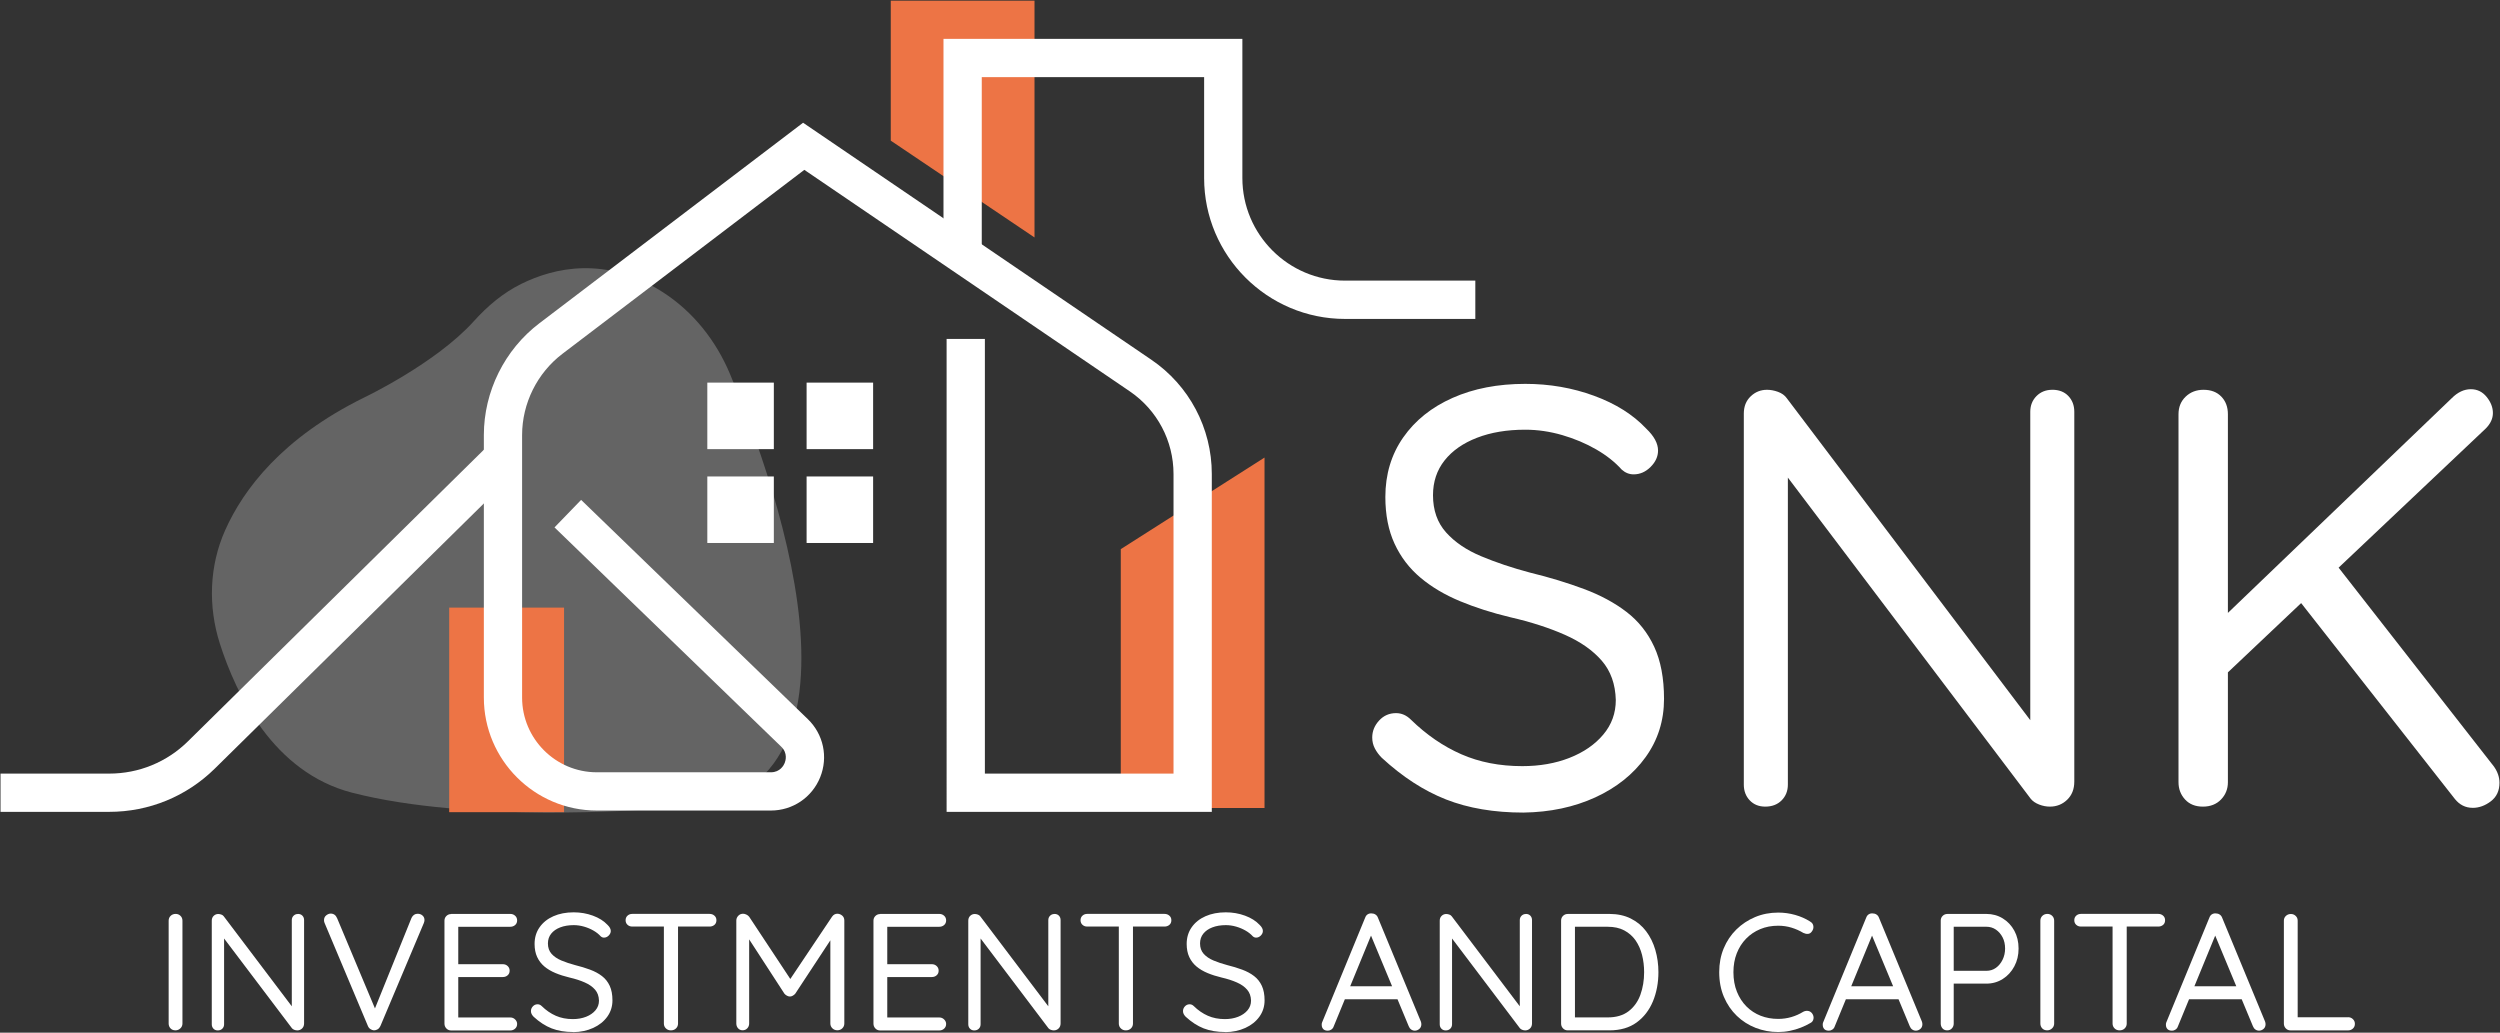 <?xml version="1.0" encoding="UTF-8"?>
<svg id="Layer_1" data-name="Layer 1" xmlns="http://www.w3.org/2000/svg" viewBox="0 0 856.93 353.97">
  <rect x="0" y="0" width="856.93" height="353.97" fill="#333333" stroke="none"/>
  <defs>
    <style>
      .cls-1 {
        opacity: .24;
      }

      .cls-1, .cls-2 {
        fill: #fff;
      }

      .cls-1, .cls-2, .cls-3 {
        stroke-width: 0px;
      }

      .cls-3 {
        fill: #ed7445;
      }
    </style>
  </defs>
  <path class="cls-1" d="m178.67,97.31c11.35-5.6,29.01-9.68,48.54,2.85,10.39,6.67,18.22,16.62,23,28,16.22,38.62,58,154.68-28.12,149.27,0,0-60.64,4.78-101.38-5.71-27.06-6.97-39.82-33.83-45.34-51.07-4.09-12.78-3.66-26.63,1.8-38.89,6.26-14.04,19.55-31.68,47.7-45.53,0,0,24.51-11.67,37.51-26.09,4.67-5.19,10.03-9.74,16.29-12.83Z"/>
  <polygon class="cls-3" points="384.17 188.23 433.44 156.84 433.44 276.97 384.17 276.97 384.17 188.23"/>
  <polygon class="cls-3" points="354.6 .22 305.33 .22 305.33 48.21 354.6 81.39 354.6 .22"/>
  <rect class="cls-3" x="153.97" y="208.27" width="39.37" height="70.12"/>
  <g>
    <path class="cls-2" d="m37.42,278.29H.18v-13.12h37.24c10.18,0,19.77-3.93,27.02-11.08l103.35-101.84,9.21,9.34-103.35,101.84c-9.72,9.58-22.59,14.85-36.23,14.85Z"/>
    <path class="cls-2" d="m415.36,278.29h-90.89V116.18h13.12v148.99h64.66v-102.7c0-11.35-5.6-21.93-14.98-28.32l-111.57-75.93-82.92,63.06c-8.65,6.58-13.82,17-13.82,27.87v89.95c0,14.12,11.49,25.62,25.62,25.62h59.66c3.19,0,4.43-2.44,4.73-3.19.3-.75,1.11-3.36-1.18-5.58l-77.72-75.17,9.12-9.43,77.72,75.16c5.36,5.19,7.02,13.01,4.22,19.93-2.8,6.92-9.43,11.39-16.89,11.39h-59.66c-21.36,0-38.73-17.38-38.73-38.73v-89.95c0-14.94,7.1-29.26,18.99-38.31l90.43-68.77,119.38,81.24c12.98,8.83,20.72,23.47,20.72,39.16v115.82Z"/>
    <path class="cls-2" d="m505.71,109.32h-44.67c-26.63,0-48.3-21.67-48.3-48.3V26.45h-76.22v60.77h-13.12V13.33h102.45v47.68c0,19.4,15.78,35.18,35.18,35.18h44.67v13.12Z"/>
    <rect class="cls-2" x="242.45" y="131.15" width="22.8" height="22.8"/>
    <rect class="cls-2" x="276.48" y="131.15" width="22.8" height="22.8"/>
    <rect class="cls-2" x="242.45" y="163.32" width="22.8" height="22.8"/>
    <rect class="cls-2" x="276.48" y="163.32" width="22.8" height="22.8"/>
  </g>
  <path class="cls-2" d="m522.21,278.53c-10.07,0-18.92-1.5-26.53-4.49-7.62-2.99-14.97-7.76-22.05-14.29-.95-.95-1.74-2.01-2.35-3.16-.61-1.15-.92-2.42-.92-3.78,0-2.17.78-4.11,2.35-5.82,1.56-1.7,3.5-2.55,5.82-2.55,1.9,0,3.6.75,5.1,2.25,5.31,5.17,11.05,9.12,17.25,11.84,6.19,2.72,13.17,4.08,20.92,4.08,5.99,0,11.4-.95,16.23-2.86,4.83-1.9,8.68-4.56,11.53-7.96,2.86-3.4,4.29-7.35,4.29-11.84-.14-5.44-1.74-9.93-4.8-13.47-3.06-3.54-7.28-6.5-12.65-8.88-5.38-2.38-11.6-4.39-18.68-6.02-6.26-1.5-12.01-3.33-17.25-5.51-5.24-2.18-9.77-4.86-13.57-8.06-3.81-3.2-6.77-7.07-8.88-11.63-2.11-4.56-3.16-9.9-3.16-16.02,0-7.76,2.04-14.56,6.12-20.41,4.08-5.85,9.73-10.37,16.94-13.57,7.21-3.2,15.51-4.8,24.9-4.8,8.3,0,16.16,1.36,23.57,4.08,7.42,2.72,13.37,6.46,17.86,11.23,2.72,2.59,4.08,5.1,4.08,7.55,0,2.04-.85,3.91-2.55,5.61-1.7,1.7-3.64,2.55-5.82,2.55-1.5,0-2.86-.54-4.08-1.63-2.31-2.58-5.24-4.9-8.78-6.94-3.54-2.04-7.42-3.67-11.63-4.9-4.22-1.22-8.44-1.84-12.65-1.84-6.26,0-11.77.92-16.53,2.76-4.77,1.84-8.47,4.42-11.12,7.76-2.65,3.34-3.98,7.32-3.98,11.94,0,5.17,1.5,9.42,4.49,12.76,2.99,3.34,7.01,6.06,12.04,8.16,5.03,2.11,10.61,3.98,16.74,5.61,6.67,1.63,12.82,3.5,18.47,5.61,5.65,2.11,10.51,4.73,14.59,7.86,4.08,3.13,7.25,7.11,9.49,11.94,2.24,4.83,3.37,10.79,3.37,17.86,0,7.48-2.11,14.15-6.33,20-4.22,5.85-9.97,10.44-17.25,13.78-7.28,3.33-15.48,5.07-24.6,5.2Z"/>
  <path class="cls-2" d="m703.46,133.6c2.31,0,4.15.71,5.51,2.14,1.36,1.43,2.04,3.23,2.04,5.41v126.76c0,2.59-.82,4.66-2.45,6.23-1.63,1.57-3.61,2.35-5.92,2.35-1.22,0-2.45-.24-3.67-.71-1.22-.48-2.18-1.12-2.86-1.94l-87.36-115.53,4.08-2.45v113.08c0,2.18-.72,3.98-2.14,5.41-1.43,1.43-3.3,2.14-5.61,2.14-2.18,0-3.95-.71-5.31-2.14-1.36-1.43-2.04-3.23-2.04-5.41v-127.16c0-2.45.78-4.42,2.35-5.92,1.56-1.5,3.43-2.25,5.61-2.25,1.22,0,2.48.24,3.78.71,1.29.48,2.28,1.19,2.96,2.14l86.14,113.9-2.65,3.27v-112.47c0-2.18.72-3.98,2.14-5.41,1.43-1.43,3.23-2.14,5.41-2.14Z"/>
  <path class="cls-2" d="m755.1,276.49c-2.59,0-4.63-.82-6.12-2.45-1.5-1.63-2.25-3.6-2.25-5.92v-126.14c0-2.45.82-4.46,2.45-6.02,1.63-1.56,3.67-2.35,6.12-2.35,2.58,0,4.62.78,6.12,2.35,1.5,1.57,2.24,3.57,2.24,6.02v126.14c0,2.32-.78,4.29-2.35,5.92-1.57,1.63-3.64,2.45-6.23,2.45Zm91.85-143.08c2.18,0,3.98.89,5.41,2.65,1.43,1.77,2.14,3.61,2.14,5.51s-.82,3.67-2.45,5.31l-90.22,85.32-1.43-18.98,80.01-76.75c2.04-2.04,4.22-3.06,6.53-3.06Zm.61,143.49c-2.45,0-4.49-1.02-6.12-3.06l-54.3-69.19,12.45-12.66,55.32,70.83c1.22,1.77,1.84,3.61,1.84,5.51,0,2.72-.99,4.83-2.96,6.33-1.97,1.5-4.05,2.25-6.23,2.25Z"/>
  <g>
    <path class="cls-2" d="m62.54,350.84c0,.65-.24,1.2-.71,1.65-.48.46-1.04.68-1.68.68-.72,0-1.29-.23-1.71-.68-.42-.46-.63-1.01-.63-1.65v-35.24c0-.68.23-1.24.69-1.68.46-.44,1.03-.66,1.71-.66.65,0,1.2.22,1.65.66.46.44.68,1,.68,1.68v35.24Z"/>
    <path class="cls-2" d="m102.12,313.27c.65,0,1.16.2,1.54.6.38.4.57.9.57,1.51v35.41c0,.72-.23,1.3-.68,1.74-.46.44-1.01.66-1.65.66-.34,0-.68-.07-1.03-.2-.34-.13-.61-.31-.8-.54l-24.4-32.27,1.14-.68v31.59c0,.61-.2,1.11-.6,1.51-.4.4-.92.6-1.57.6-.61,0-1.1-.2-1.48-.6-.38-.4-.57-.9-.57-1.51v-35.52c0-.68.22-1.23.66-1.65.44-.42.96-.63,1.57-.63.34,0,.69.07,1.05.2.36.13.64.33.83.6l24.06,31.82-.74.91v-31.42c0-.61.2-1.11.6-1.51.4-.4.9-.6,1.51-.6Z"/>
    <path class="cls-2" d="m143.17,313.21c.65,0,1.2.2,1.65.6.46.4.68.92.68,1.57,0,.3-.08.65-.23,1.03l-14.88,35.29c-.23.49-.54.87-.94,1.11s-.83.37-1.28.37c-.42-.04-.82-.18-1.2-.43-.38-.25-.67-.6-.86-1.06l-14.82-35.24c-.08-.15-.13-.31-.17-.48-.04-.17-.06-.35-.06-.54,0-.72.26-1.28.77-1.68.51-.4,1.02-.6,1.51-.6,1.03,0,1.77.53,2.22,1.6l13.63,32.5h-1.31l13.17-32.61c.46-.95,1.16-1.43,2.11-1.43Z"/>
    <path class="cls-2" d="m154.63,313.27h20.3c.65,0,1.2.21,1.65.63.46.42.68.95.68,1.6s-.23,1.17-.68,1.57c-.46.4-1.01.6-1.65.6h-18.36l.51-.97v14.43l-.57-.63h15.85c.65,0,1.2.21,1.65.63s.68.95.68,1.6-.23,1.17-.68,1.57-1.01.6-1.65.6h-15.68l.4-.51v14.77l-.34-.4h18.19c.65,0,1.2.23,1.65.68s.68.97.68,1.54c0,.65-.23,1.18-.68,1.6s-1.01.63-1.65.63h-20.3c-.65,0-1.19-.23-1.62-.68-.44-.46-.66-1.01-.66-1.65v-35.29c0-.65.22-1.19.66-1.62s.98-.66,1.62-.66Z"/>
    <path class="cls-2" d="m196.48,353.75c-2.81,0-5.28-.42-7.41-1.25-2.13-.84-4.18-2.17-6.16-3.99-.27-.27-.48-.56-.66-.88-.17-.32-.26-.67-.26-1.06,0-.61.22-1.15.66-1.62.44-.47.98-.71,1.62-.71.53,0,1.01.21,1.43.63,1.48,1.45,3.09,2.55,4.82,3.31,1.73.76,3.68,1.14,5.84,1.14,1.67,0,3.18-.27,4.53-.8,1.35-.53,2.42-1.27,3.22-2.22.8-.95,1.2-2.05,1.2-3.31-.04-1.52-.48-2.77-1.34-3.76-.86-.99-2.03-1.82-3.54-2.48-1.5-.66-3.24-1.23-5.22-1.68-1.75-.42-3.36-.93-4.82-1.54-1.46-.61-2.73-1.36-3.79-2.25-1.06-.89-1.89-1.98-2.48-3.25-.59-1.27-.88-2.77-.88-4.48,0-2.17.57-4.07,1.71-5.7,1.14-1.63,2.72-2.9,4.73-3.79,2.01-.89,4.33-1.34,6.96-1.34,2.32,0,4.51.38,6.59,1.14,2.07.76,3.73,1.8,4.99,3.14.76.72,1.14,1.43,1.14,2.11,0,.57-.24,1.09-.71,1.57-.48.48-1.02.71-1.62.71-.42,0-.8-.15-1.14-.46-.65-.72-1.46-1.37-2.45-1.94-.99-.57-2.07-1.03-3.25-1.37-1.18-.34-2.36-.51-3.54-.51-1.75,0-3.29.26-4.62.77-1.33.51-2.37,1.24-3.11,2.17-.74.93-1.11,2.04-1.11,3.34,0,1.45.42,2.63,1.25,3.56.84.93,1.96,1.69,3.36,2.28,1.41.59,2.96,1.11,4.68,1.57,1.86.46,3.58.98,5.16,1.57,1.58.59,2.94,1.32,4.08,2.2,1.14.87,2.02,1.99,2.65,3.34.63,1.35.94,3.01.94,4.99,0,2.09-.59,3.95-1.77,5.59-1.18,1.64-2.79,2.92-4.82,3.85-2.03.93-4.32,1.42-6.87,1.45Z"/>
    <path class="cls-2" d="m216.72,317.6c-.65,0-1.19-.2-1.62-.6-.44-.4-.66-.92-.66-1.57s.22-1.17.66-1.57c.44-.4.98-.6,1.62-.6h26.51c.65,0,1.2.2,1.65.6.46.4.69.92.69,1.57,0,.68-.23,1.22-.69,1.6-.46.38-1.01.57-1.65.57h-26.51Zm13.23,35.58c-.68,0-1.25-.23-1.71-.68s-.68-1.01-.68-1.65v-35.24h4.85v35.24c0,.65-.23,1.2-.68,1.65s-1.05.68-1.77.68Z"/>
    <path class="cls-2" d="m254.75,313.21c.34,0,.71.1,1.11.29.4.19.71.44.94.74l15.11,22.86-2-.06,15.28-22.81c.49-.72,1.14-1.06,1.94-1.03.61.04,1.14.27,1.6.68.46.42.68.97.68,1.65v35.29c0,.65-.23,1.2-.68,1.65s-1.03.68-1.71.68-1.25-.23-1.71-.68c-.46-.46-.69-1.01-.69-1.65v-30.96l1.43.28-13.46,20.47c-.23.27-.5.49-.83.68-.32.19-.66.29-1,.29s-.68-.1-1.03-.29c-.34-.19-.63-.42-.85-.68l-13.29-20.47,1.2-1.48v32.16c0,.65-.21,1.2-.63,1.65s-.95.68-1.6.68-1.17-.23-1.57-.68-.6-1.01-.6-1.65v-35.29c0-.61.22-1.15.66-1.62.44-.47,1-.71,1.68-.71Z"/>
    <path class="cls-2" d="m301.68,313.27h20.3c.65,0,1.2.21,1.65.63.46.42.68.95.68,1.6s-.23,1.17-.68,1.57c-.46.4-1.01.6-1.65.6h-18.36l.51-.97v14.43l-.57-.63h15.85c.65,0,1.2.21,1.65.63s.68.95.68,1.6-.23,1.17-.68,1.57-1.01.6-1.65.6h-15.68l.4-.51v14.77l-.34-.4h18.19c.65,0,1.2.23,1.65.68s.68.97.68,1.54c0,.65-.23,1.18-.68,1.6s-1.01.63-1.65.63h-20.3c-.65,0-1.19-.23-1.62-.68-.44-.46-.66-1.01-.66-1.65v-35.29c0-.65.22-1.19.66-1.62s.98-.66,1.62-.66Z"/>
    <path class="cls-2" d="m361.43,313.27c.65,0,1.16.2,1.54.6.38.4.57.9.57,1.51v35.41c0,.72-.23,1.3-.68,1.74-.46.44-1.01.66-1.65.66-.34,0-.68-.07-1.03-.2-.34-.13-.61-.31-.8-.54l-24.4-32.27,1.14-.68v31.59c0,.61-.2,1.11-.6,1.51-.4.4-.92.6-1.57.6-.61,0-1.1-.2-1.48-.6-.38-.4-.57-.9-.57-1.51v-35.52c0-.68.22-1.23.66-1.65.44-.42.96-.63,1.57-.63.34,0,.69.07,1.05.2.36.13.64.33.83.6l24.06,31.82-.74.91v-31.42c0-.61.2-1.11.6-1.51.4-.4.9-.6,1.51-.6Z"/>
    <path class="cls-2" d="m372.66,317.6c-.65,0-1.19-.2-1.62-.6-.44-.4-.66-.92-.66-1.57s.22-1.17.66-1.57c.44-.4.98-.6,1.62-.6h26.51c.65,0,1.2.2,1.65.6.46.4.69.92.69,1.57,0,.68-.23,1.22-.69,1.6-.46.38-1.01.57-1.65.57h-26.51Zm13.23,35.58c-.68,0-1.25-.23-1.71-.68s-.68-1.01-.68-1.65v-35.24h4.85v35.24c0,.65-.23,1.2-.68,1.65s-1.05.68-1.77.68Z"/>
    <path class="cls-2" d="m419.99,353.75c-2.81,0-5.28-.42-7.41-1.25-2.13-.84-4.18-2.17-6.16-3.99-.27-.27-.48-.56-.66-.88-.17-.32-.26-.67-.26-1.06,0-.61.22-1.15.66-1.62.44-.47.98-.71,1.62-.71.53,0,1.01.21,1.43.63,1.48,1.45,3.09,2.55,4.82,3.31,1.73.76,3.68,1.14,5.84,1.14,1.67,0,3.18-.27,4.53-.8,1.35-.53,2.42-1.27,3.22-2.22s1.2-2.05,1.2-3.31c-.04-1.52-.48-2.77-1.34-3.76-.85-.99-2.03-1.82-3.53-2.48-1.5-.66-3.24-1.23-5.22-1.68-1.75-.42-3.36-.93-4.82-1.54-1.46-.61-2.73-1.36-3.79-2.25-1.06-.89-1.89-1.98-2.48-3.25-.59-1.27-.88-2.77-.88-4.48,0-2.17.57-4.07,1.71-5.7,1.14-1.63,2.72-2.9,4.73-3.79,2.01-.89,4.33-1.34,6.96-1.34,2.32,0,4.51.38,6.59,1.14,2.07.76,3.73,1.8,4.99,3.14.76.72,1.14,1.43,1.14,2.11,0,.57-.24,1.09-.71,1.57-.47.48-1.02.71-1.62.71-.42,0-.8-.15-1.14-.46-.65-.72-1.46-1.37-2.45-1.94-.99-.57-2.07-1.03-3.25-1.37-1.18-.34-2.36-.51-3.53-.51-1.75,0-3.29.26-4.62.77-1.33.51-2.37,1.24-3.11,2.17-.74.93-1.11,2.04-1.11,3.34,0,1.45.42,2.63,1.25,3.56.84.93,1.96,1.69,3.36,2.28,1.41.59,2.96,1.11,4.68,1.57,1.86.46,3.58.98,5.16,1.57,1.58.59,2.94,1.32,4.08,2.2,1.14.87,2.02,1.99,2.65,3.34.63,1.35.94,3.01.94,4.99,0,2.09-.59,3.95-1.77,5.59-1.18,1.64-2.78,2.92-4.82,3.85-2.04.93-4.33,1.42-6.87,1.45Z"/>
    <path class="cls-2" d="m470.56,319.2l-13.4,32.61c-.15.46-.42.82-.8,1.08-.38.27-.78.4-1.2.4-.72,0-1.26-.19-1.6-.57-.34-.38-.51-.84-.51-1.37-.04-.27,0-.55.11-.86l14.77-35.92c.19-.53.48-.92.88-1.17.4-.25.85-.35,1.34-.31.49,0,.94.13,1.34.4.4.27.67.63.83,1.08l14.71,35.58c.11.3.17.61.17.91,0,.68-.23,1.23-.69,1.62s-.97.6-1.54.6c-.46,0-.88-.13-1.26-.4-.38-.26-.66-.65-.85-1.14l-13.57-32.61,1.26.06Zm-10.55,23.32l1.94-4.45h16.93l.85,4.45h-19.73Z"/>
    <path class="cls-2" d="m523.02,313.27c.65,0,1.16.2,1.54.6.38.4.57.9.57,1.51v35.41c0,.72-.23,1.3-.68,1.74-.46.44-1.01.66-1.65.66-.34,0-.68-.07-1.02-.2-.34-.13-.61-.31-.8-.54l-24.4-32.27,1.14-.68v31.59c0,.61-.2,1.11-.6,1.51-.4.4-.92.6-1.57.6-.61,0-1.1-.2-1.48-.6-.38-.4-.57-.9-.57-1.51v-35.52c0-.68.22-1.23.66-1.65.44-.42.96-.63,1.57-.63.34,0,.69.07,1.06.2.36.13.64.33.83.6l24.06,31.82-.74.91v-31.42c0-.61.2-1.11.6-1.51.4-.4.9-.6,1.51-.6Z"/>
    <path class="cls-2" d="m551.64,313.27c2.77,0,5.22.52,7.33,1.57,2.11,1.05,3.87,2.5,5.27,4.36,1.41,1.86,2.46,4,3.16,6.41.7,2.41,1.06,4.95,1.06,7.61,0,3.65-.63,6.98-1.88,10.01-1.26,3.02-3.12,5.44-5.59,7.24-2.47,1.8-5.59,2.71-9.35,2.71h-14.26c-.65,0-1.19-.23-1.62-.68-.44-.46-.66-1.01-.66-1.65v-35.29c0-.65.22-1.19.66-1.62.44-.44.98-.66,1.62-.66h14.26Zm-.57,35.47c2.93,0,5.31-.7,7.16-2.11,1.84-1.41,3.19-3.29,4.05-5.65.85-2.36,1.28-4.94,1.28-7.75,0-2.05-.24-4.02-.71-5.9-.48-1.88-1.22-3.54-2.22-4.99-1.01-1.44-2.3-2.58-3.88-3.42-1.58-.84-3.47-1.25-5.67-1.25h-11.69l.46-.46v32.1l-.34-.57h11.57Z"/>
    <path class="cls-2" d="m620.46,315.89c.64.34,1.02.85,1.11,1.54.09.68-.09,1.31-.54,1.88-.34.49-.78.76-1.31.8s-1.06-.08-1.6-.34c-1.26-.76-2.61-1.36-4.05-1.8-1.44-.44-2.96-.66-4.56-.66-2.24,0-4.3.39-6.16,1.17-1.86.78-3.48,1.87-4.85,3.28-1.37,1.41-2.43,3.08-3.19,5.02-.76,1.94-1.14,4.09-1.14,6.44,0,2.51.4,4.75,1.2,6.73.8,1.98,1.89,3.66,3.28,5.05,1.39,1.39,3,2.44,4.85,3.17,1.84.72,3.85,1.08,6.02,1.08,1.56,0,3.06-.21,4.5-.63,1.45-.42,2.81-1.03,4.11-1.83.53-.26,1.06-.36,1.6-.28.53.08.99.34,1.37.8.46.61.63,1.25.51,1.91-.11.67-.47,1.15-1.08,1.45-.95.57-2.04,1.09-3.25,1.57-1.22.48-2.48.85-3.79,1.11-1.31.27-2.63.4-3.96.4-2.74,0-5.32-.48-7.75-1.43-2.43-.95-4.58-2.32-6.44-4.11-1.86-1.79-3.34-3.94-4.42-6.47-1.08-2.53-1.62-5.37-1.62-8.52,0-2.97.51-5.68,1.54-8.15,1.03-2.47,2.46-4.62,4.31-6.44,1.84-1.82,3.99-3.25,6.44-4.28,2.45-1.03,5.1-1.54,7.95-1.54,1.98,0,3.91.27,5.79.8s3.6,1.29,5.16,2.28Z"/>
    <path class="cls-2" d="m642.3,319.2l-13.4,32.61c-.15.46-.42.82-.8,1.08-.38.27-.78.4-1.2.4-.72,0-1.26-.19-1.6-.57-.34-.38-.51-.84-.51-1.37-.04-.27,0-.55.11-.86l14.77-35.92c.19-.53.48-.92.88-1.17.4-.25.85-.35,1.34-.31.49,0,.94.13,1.34.4.4.27.67.63.83,1.08l14.71,35.58c.11.3.17.61.17.91,0,.68-.23,1.23-.69,1.62-.46.4-.97.6-1.54.6-.46,0-.88-.13-1.26-.4-.38-.26-.66-.65-.85-1.14l-13.57-32.61,1.26.06Zm-10.55,23.32l1.94-4.45h16.94l.85,4.45h-19.73Z"/>
    <path class="cls-2" d="m680.85,313.27c2.09,0,3.97.51,5.65,1.54,1.67,1.03,2.99,2.43,3.96,4.22.97,1.79,1.45,3.82,1.45,6.1s-.48,4.28-1.45,6.1c-.97,1.82-2.29,3.27-3.96,4.33-1.67,1.06-3.55,1.6-5.65,1.6h-11.57l.4-.68v14.37c0,.65-.21,1.2-.63,1.65-.42.46-.95.68-1.6.68-.68,0-1.23-.23-1.62-.68s-.6-1.01-.6-1.65v-35.29c0-.65.22-1.19.66-1.62.44-.44.98-.66,1.62-.66h13.34Zm0,19.5c1.25,0,2.36-.34,3.31-1.03.95-.68,1.71-1.62,2.28-2.79s.85-2.45.85-3.82c0-1.44-.28-2.72-.85-3.82s-1.33-1.99-2.28-2.65c-.95-.66-2.05-1-3.31-1h-11.57l.4-.63v16.31l-.4-.57h11.57Z"/>
    <path class="cls-2" d="m704.11,350.84c0,.65-.24,1.2-.71,1.65-.48.46-1.04.68-1.68.68-.72,0-1.29-.23-1.71-.68-.42-.46-.63-1.01-.63-1.65v-35.24c0-.68.23-1.24.69-1.68.46-.44,1.03-.66,1.71-.66.65,0,1.2.22,1.65.66.46.44.68,1,.68,1.68v35.24Z"/>
    <path class="cls-2" d="m713.29,317.6c-.65,0-1.19-.2-1.62-.6-.44-.4-.66-.92-.66-1.57s.22-1.17.66-1.57c.44-.4.98-.6,1.62-.6h26.51c.65,0,1.2.2,1.65.6.46.4.68.92.68,1.57,0,.68-.23,1.22-.68,1.6-.46.38-1.01.57-1.65.57h-26.51Zm13.23,35.58c-.69,0-1.26-.23-1.71-.68s-.68-1.01-.68-1.65v-35.24h4.85v35.24c0,.65-.23,1.2-.68,1.65s-1.05.68-1.77.68Z"/>
    <path class="cls-2" d="m759.93,319.2l-13.4,32.61c-.15.46-.42.82-.8,1.08-.38.27-.78.4-1.2.4-.72,0-1.26-.19-1.6-.57-.34-.38-.51-.84-.51-1.37-.04-.27,0-.55.11-.86l14.77-35.92c.19-.53.48-.92.88-1.17.4-.25.85-.35,1.34-.31.49,0,.94.13,1.34.4.4.27.67.63.83,1.08l14.71,35.58c.11.3.17.61.17.91,0,.68-.23,1.23-.69,1.62s-.97.6-1.54.6c-.46,0-.88-.13-1.26-.4-.38-.26-.66-.65-.85-1.14l-13.57-32.61,1.26.06Zm-10.55,23.32l1.94-4.45h16.94l.85,4.45h-19.73Z"/>
    <path class="cls-2" d="m804.86,348.67c.65,0,1.2.22,1.65.66.46.44.68.98.68,1.63s-.23,1.18-.68,1.6-1.01.63-1.65.63h-19.73c-.65,0-1.19-.23-1.62-.68-.44-.46-.66-1.01-.66-1.65v-35.29c0-.65.23-1.19.69-1.62.46-.44,1.03-.66,1.71-.66.65,0,1.2.22,1.65.66.46.44.68.98.68,1.62v34.15l-1.14-1.03h18.42Z"/>
  </g>
</svg>